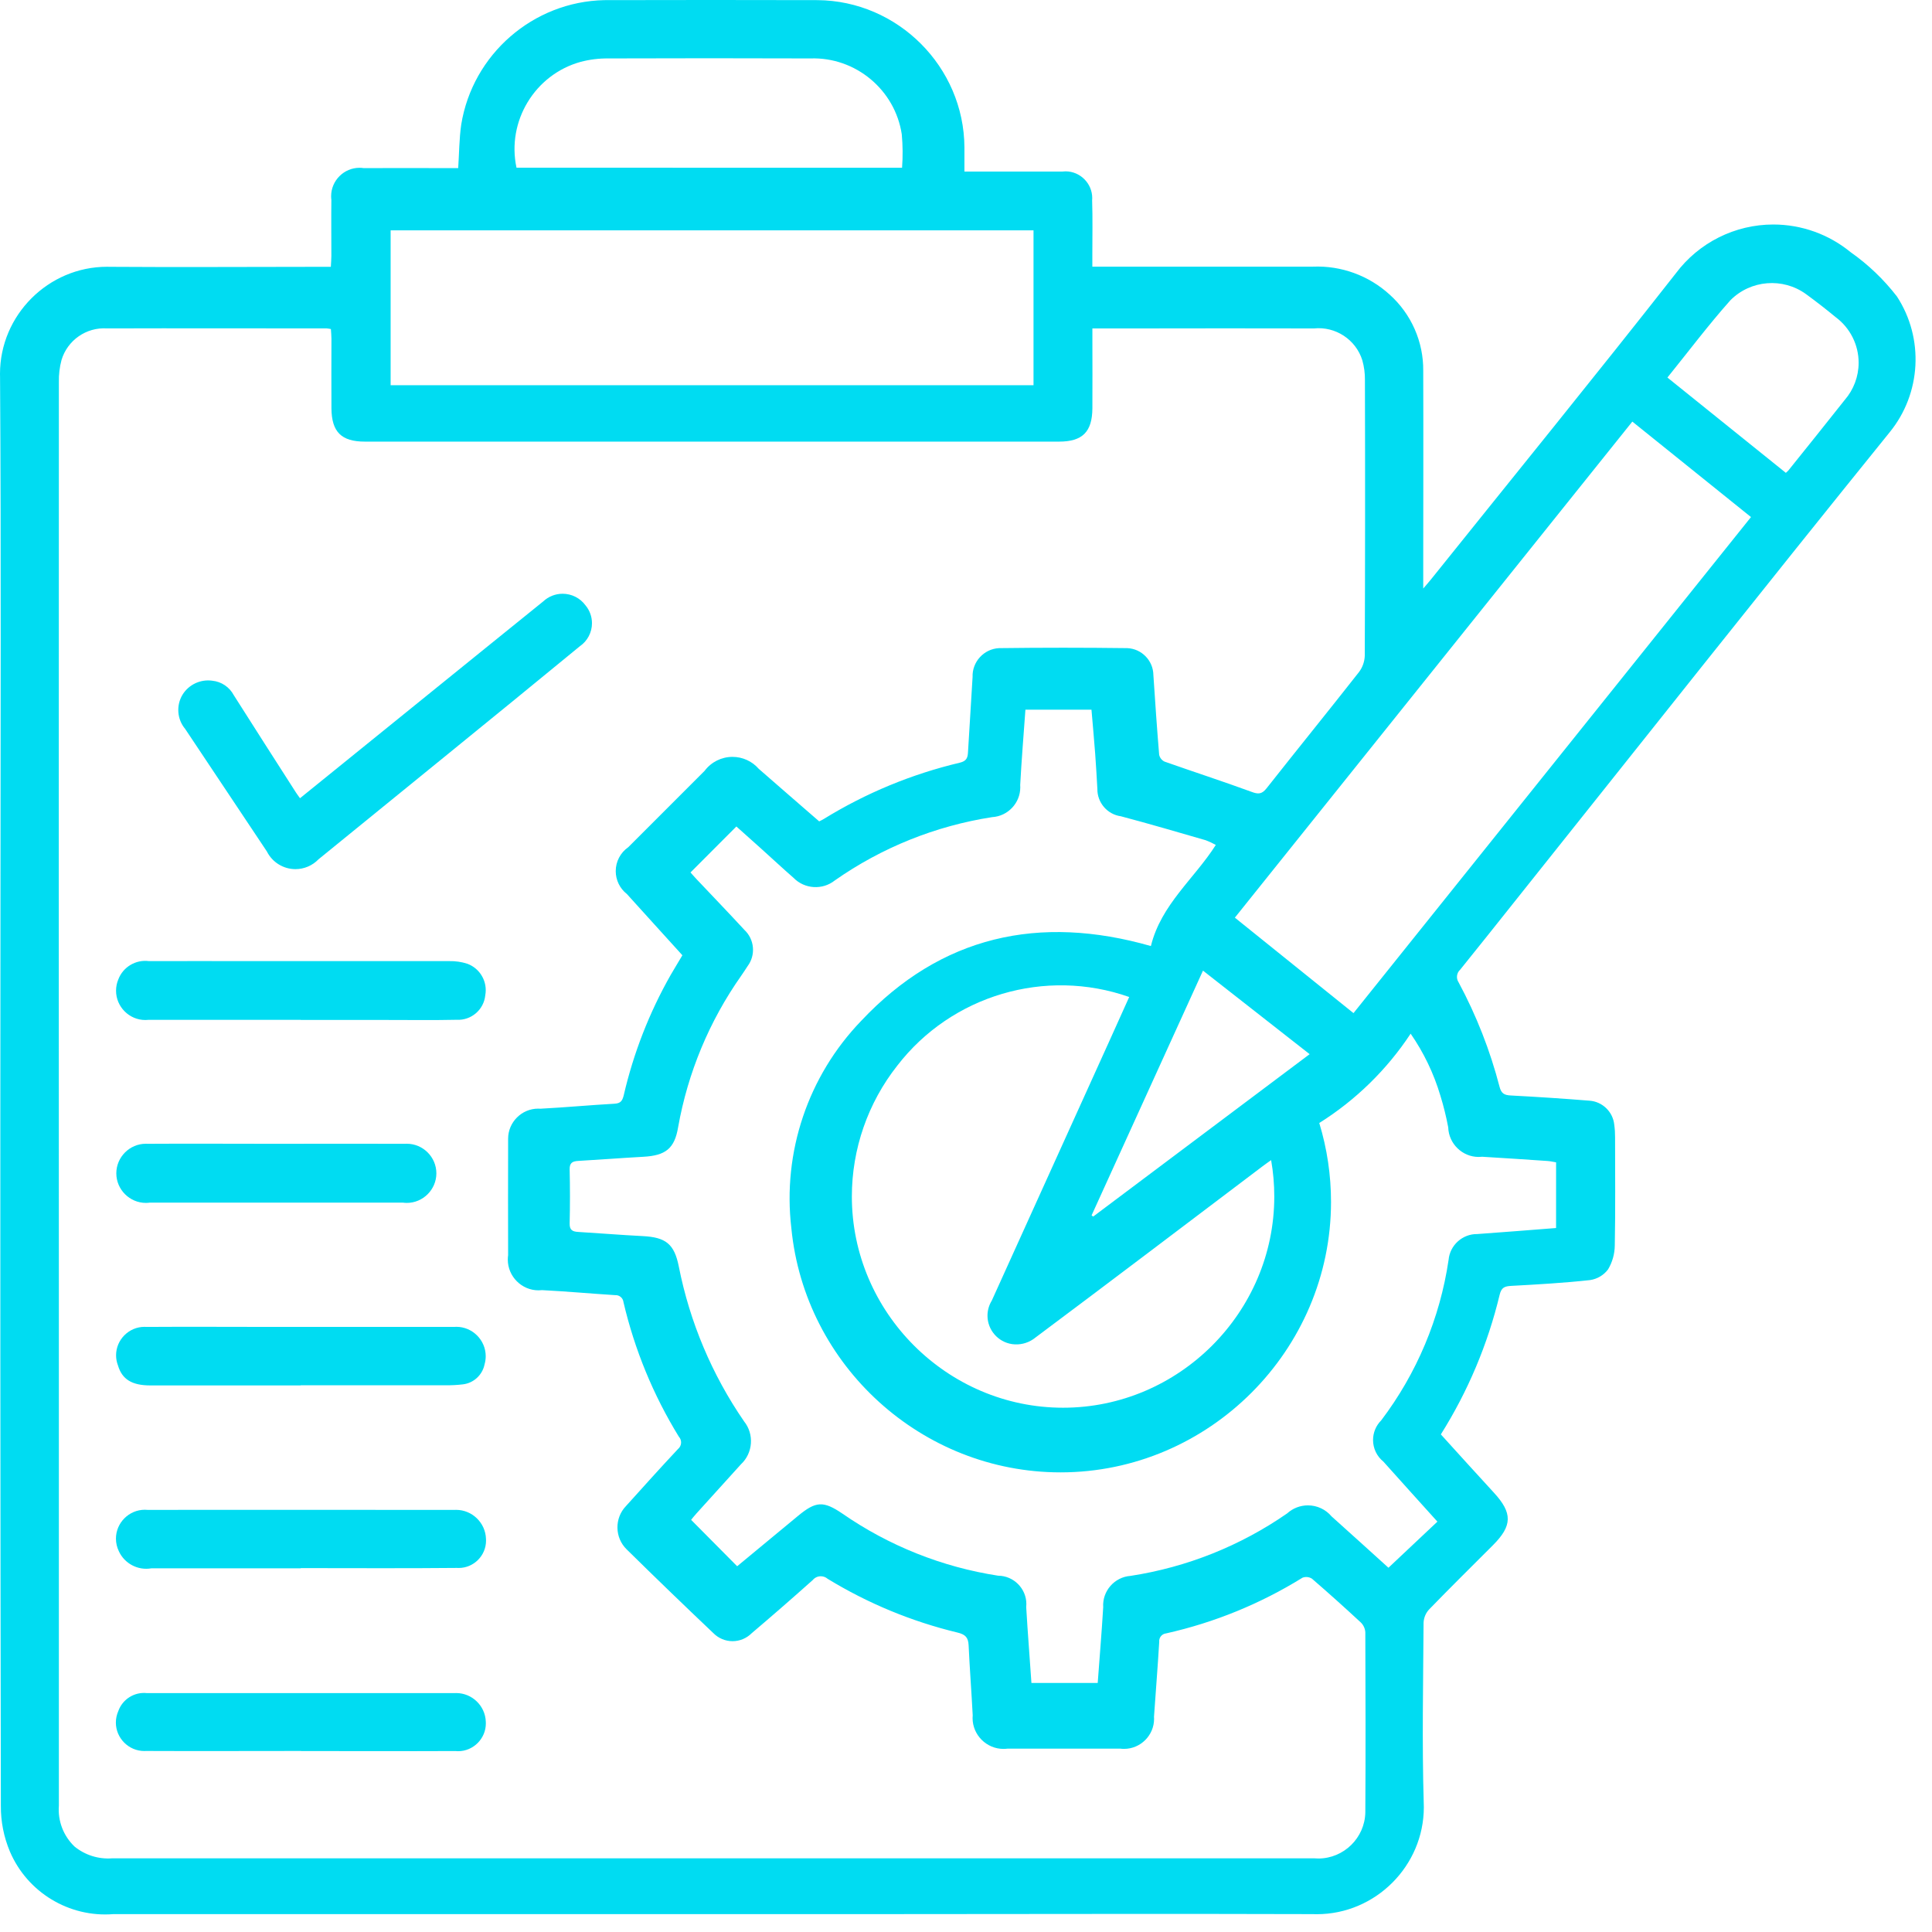 <?xml version="1.0" encoding="UTF-8" standalone="no"?>
<!DOCTYPE svg PUBLIC "-//W3C//DTD SVG 1.1//EN" "http://www.w3.org/Graphics/SVG/1.1/DTD/svg11.dtd">
<svg width="100%" height="100%" viewBox="0 0 74 74" version="1.1" xmlns="http://www.w3.org/2000/svg" xmlns:xlink="http://www.w3.org/1999/xlink" xml:space="preserve" xmlns:serif="http://www.serif.com/" style="fill-rule:evenodd;clip-rule:evenodd;stroke-linejoin:round;stroke-miterlimit:2;">
    <g transform="matrix(1,0,0,1,0.002,0.005)">
        <path id="Path_13" d="M55.188,54.938C55.877,55.695 56.544,56.438 57.217,57.167C57.935,57.948 57.929,58.431 57.18,59.181C56.362,59.999 55.538,60.812 54.734,61.642C54.608,61.779 54.534,61.956 54.524,62.142C54.51,64.442 54.462,66.742 54.53,69.042C54.532,69.099 54.534,69.156 54.534,69.213C54.534,71.463 52.683,73.313 50.434,73.313C50.378,73.313 50.323,73.312 50.268,73.31C44.742,73.292 39.217,73.31 33.691,73.31L4.34,73.31C2.644,73.446 1.042,72.475 0.376,70.91C0.144,70.357 0.026,69.762 0.031,69.162C0.01,57.643 0.005,46.124 0.016,34.605C0.016,27.886 0.045,21.166 0,14.447C-0.001,14.402 -0.002,14.358 -0.002,14.313C-0.002,12.064 1.849,10.213 4.098,10.213C4.138,10.213 4.179,10.214 4.219,10.215C6.877,10.234 9.535,10.215 12.193,10.215L12.67,10.215C12.678,10.053 12.69,9.923 12.69,9.793C12.69,9.079 12.682,8.365 12.69,7.652C12.684,7.605 12.681,7.557 12.681,7.509C12.681,6.913 13.171,6.422 13.768,6.422C13.821,6.422 13.874,6.426 13.927,6.434C14.998,6.428 16.068,6.434 17.139,6.434L17.548,6.434C17.586,5.86 17.586,5.308 17.664,4.767C18.099,2.074 20.418,0.057 23.146,0C25.866,-0.007 28.586,-0.007 31.305,0C34.389,0.022 36.92,2.556 36.938,5.64L36.938,6.566L40.684,6.566C40.726,6.561 40.768,6.558 40.81,6.558C41.371,6.558 41.833,7.02 41.833,7.581C41.833,7.61 41.831,7.638 41.829,7.666C41.853,8.366 41.836,9.066 41.837,9.766L41.837,10.208L50.288,10.208C51.37,10.164 52.426,10.549 53.225,11.279C54.054,12.022 54.523,13.087 54.511,14.2C54.52,16.711 54.511,19.221 54.511,21.732L54.511,22.537C54.645,22.38 54.726,22.29 54.802,22.195C57.934,18.289 61.094,14.406 64.184,10.467C65.064,9.289 66.45,8.594 67.92,8.594C68.999,8.594 70.044,8.968 70.878,9.652C71.553,10.126 72.152,10.699 72.656,11.352C73.701,12.957 73.587,15.068 72.376,16.552C67.55,22.521 62.789,28.542 58,34.542C57.31,35.407 56.622,36.276 55.926,37.136C55.788,37.259 55.763,37.468 55.866,37.621C56.546,38.887 57.073,40.23 57.434,41.621C57.501,41.877 57.613,41.941 57.861,41.954C58.868,42.007 59.874,42.073 60.879,42.154C61.376,42.189 61.779,42.581 61.828,43.077C61.85,43.235 61.86,43.395 61.859,43.555C61.859,44.933 61.875,46.312 61.848,47.69C61.846,48.017 61.757,48.337 61.589,48.618C61.422,48.839 61.174,48.985 60.9,49.025C59.9,49.135 58.891,49.192 57.884,49.247C57.629,49.261 57.504,49.307 57.437,49.591C56.983,51.483 56.222,53.288 55.186,54.935M41.839,12.572L41.839,13.013C41.839,13.887 41.845,14.761 41.839,15.634C41.832,16.54 41.457,16.91 40.559,16.91L13.974,16.91C13.074,16.91 12.7,16.541 12.693,15.634C12.686,14.748 12.693,13.862 12.693,12.976C12.693,12.847 12.679,12.718 12.672,12.598C12.62,12.587 12.567,12.579 12.514,12.574C9.708,12.574 6.902,12.565 4.096,12.574C3.305,12.521 2.578,13.028 2.353,13.788C2.281,14.061 2.247,14.342 2.253,14.624C2.248,27.14 2.248,39.656 2.253,52.172L2.253,69.156C2.207,69.741 2.428,70.317 2.853,70.722C3.257,71.051 3.773,71.213 4.293,71.173L50.332,71.173C50.386,71.178 50.439,71.18 50.493,71.18C51.469,71.18 52.276,70.387 52.293,69.412C52.308,67.112 52.3,64.812 52.293,62.512C52.283,62.371 52.222,62.238 52.12,62.139C51.507,61.57 50.884,61.011 50.251,60.464C50.143,60.393 50.007,60.378 49.886,60.425C48.276,61.423 46.51,62.144 44.662,62.558C44.502,62.574 44.383,62.72 44.399,62.88C44.343,63.837 44.264,64.793 44.199,65.75C44.201,65.777 44.202,65.804 44.202,65.831C44.202,66.462 43.683,66.981 43.052,66.981C43.004,66.981 42.956,66.978 42.908,66.972C41.468,66.975 40.028,66.975 38.588,66.972C38.536,66.979 38.484,66.982 38.432,66.982C37.784,66.982 37.25,66.449 37.25,65.8C37.25,65.766 37.252,65.731 37.255,65.697C37.209,64.797 37.139,63.905 37.098,63.008C37.084,62.714 36.972,62.598 36.678,62.527C34.92,62.104 33.24,61.409 31.697,60.466C31.624,60.403 31.532,60.369 31.436,60.369C31.316,60.369 31.202,60.423 31.126,60.516C30.355,61.205 29.576,61.883 28.788,62.552C28.594,62.746 28.331,62.856 28.057,62.856C27.78,62.856 27.514,62.744 27.32,62.546C26.203,61.487 25.097,60.419 24.001,59.34C23.54,58.891 23.528,58.143 23.975,57.68C24.634,56.948 25.292,56.216 25.965,55.498C26.041,55.436 26.086,55.343 26.086,55.245C26.086,55.163 26.055,55.084 26,55.024C25.021,53.432 24.305,51.692 23.879,49.872C23.863,49.712 23.721,49.591 23.56,49.602C22.628,49.543 21.696,49.458 20.76,49.41C20.715,49.415 20.67,49.418 20.625,49.418C19.979,49.418 19.448,48.886 19.448,48.241C19.448,48.184 19.452,48.127 19.46,48.071C19.453,46.643 19.46,45.216 19.46,43.788L19.46,43.641C19.46,43.631 19.46,43.62 19.46,43.61C19.46,42.978 19.98,42.458 20.612,42.458C20.641,42.458 20.671,42.459 20.7,42.461C21.646,42.412 22.589,42.323 23.534,42.27C23.766,42.257 23.834,42.164 23.888,41.949C24.262,40.332 24.868,38.778 25.688,37.335C25.833,37.083 25.988,36.835 26.135,36.584C25.413,35.784 24.708,35.015 24.009,34.238C23.739,34.027 23.582,33.703 23.582,33.361C23.582,32.995 23.762,32.652 24.063,32.444C25.036,31.468 26.011,30.493 26.987,29.519C27.238,29.183 27.634,28.985 28.054,28.985C28.44,28.985 28.807,29.152 29.06,29.443C29.828,30.115 30.6,30.782 31.375,31.456C31.44,31.423 31.496,31.398 31.547,31.366C33.159,30.372 34.921,29.643 36.764,29.207C37.027,29.145 37.064,29.007 37.075,28.799C37.132,27.842 37.191,26.884 37.25,25.927C37.228,25.346 37.684,24.848 38.265,24.82C39.902,24.799 41.538,24.799 43.175,24.82C43.725,24.842 44.168,25.297 44.175,25.848C44.242,26.867 44.312,27.885 44.396,28.902C44.42,29.017 44.496,29.115 44.602,29.166C45.71,29.557 46.828,29.919 47.931,30.323C48.193,30.423 48.331,30.416 48.511,30.188C49.684,28.701 50.878,27.23 52.048,25.74C52.185,25.56 52.263,25.341 52.272,25.115C52.286,21.596 52.288,18.076 52.278,14.556C52.282,14.299 52.248,14.042 52.178,13.794C51.93,13.001 51.15,12.489 50.324,12.575C48.057,12.57 45.793,12.57 43.53,12.575L41.839,12.575M59.6,44.515C59.483,44.496 59.377,44.47 59.268,44.463C58.434,44.407 57.6,44.35 56.768,44.301C56.724,44.306 56.68,44.309 56.635,44.309C56.008,44.309 55.487,43.802 55.468,43.175C55.391,42.765 55.291,42.36 55.168,41.961C54.916,41.114 54.532,40.313 54.029,39.587C53.12,40.964 51.927,42.131 50.529,43.009C50.828,43.988 50.979,45.007 50.979,46.03C50.979,51.714 46.303,56.39 40.619,56.39C35.313,56.39 30.821,52.314 30.308,47.033C29.966,44.124 30.948,41.21 32.98,39.1C36.044,35.838 39.805,35.009 44.08,36.231C44.47,34.637 45.743,33.654 46.566,32.358C46.442,32.288 46.313,32.228 46.18,32.178C45.099,31.866 44.019,31.548 42.93,31.26C42.411,31.189 42.023,30.737 42.03,30.214C42.004,29.76 41.979,29.306 41.945,28.852C41.903,28.293 41.851,27.735 41.804,27.177L39.274,27.177C39.204,28.153 39.125,29.108 39.074,30.064C39.076,30.093 39.077,30.123 39.077,30.152C39.077,30.754 38.601,31.258 38,31.293C35.832,31.629 33.77,32.458 31.973,33.718C31.501,34.094 30.813,34.051 30.392,33.618C29.965,33.246 29.552,32.859 29.131,32.481C28.806,32.189 28.48,31.898 28.203,31.651L26.446,33.412C26.501,33.473 26.58,33.566 26.663,33.654C27.28,34.307 27.903,34.954 28.512,35.614C28.898,35.976 28.95,36.577 28.633,37C28.555,37.125 28.47,37.246 28.388,37.368C27.167,39.101 26.343,41.081 25.972,43.168C25.836,43.99 25.489,44.255 24.642,44.302C23.795,44.349 22.974,44.413 22.142,44.461C21.923,44.474 21.811,44.535 21.817,44.788C21.833,45.477 21.833,46.167 21.817,46.856C21.811,47.112 21.929,47.168 22.144,47.181C22.966,47.23 23.788,47.299 24.611,47.34C25.5,47.385 25.826,47.64 25.998,48.507C26.418,50.633 27.269,52.652 28.498,54.437C28.892,54.928 28.84,55.649 28.38,56.079C27.811,56.71 27.239,57.338 26.67,57.968C26.581,58.068 26.5,58.168 26.47,58.209L28.233,59.986L30.563,58.058C31.25,57.489 31.536,57.476 32.263,57.969C34.046,59.204 36.086,60.018 38.23,60.348C38.823,60.351 39.31,60.84 39.31,61.433C39.31,61.471 39.308,61.51 39.304,61.548C39.36,62.515 39.439,63.481 39.504,64.455L42.043,64.455C42.115,63.472 42.196,62.516 42.253,61.555C42.212,60.939 42.684,60.398 43.3,60.355C45.456,60.024 47.508,59.205 49.3,57.961C49.517,57.763 49.801,57.654 50.095,57.654C50.444,57.654 50.776,57.808 51,58.076C51.723,58.721 52.439,59.376 53.179,60.043L55.054,58.277C54.354,57.496 53.663,56.742 52.984,55.977C52.734,55.776 52.589,55.472 52.589,55.151C52.589,54.869 52.701,54.599 52.9,54.4C54.264,52.6 55.153,50.485 55.482,48.251C55.533,47.688 56.016,47.253 56.582,47.262C57.582,47.191 58.582,47.11 59.599,47.031L59.6,44.515ZM39.584,8.817L14.96,8.817L14.96,14.749L39.584,14.749L39.584,8.817ZM51.84,38.8L67.065,19.8L62.52,16.143L47.296,35.143L51.84,38.8M43.248,38.182C40.039,37.052 36.444,38.116 34.367,40.81C33.24,42.238 32.626,44.005 32.626,45.824C32.626,50.262 36.278,53.914 40.716,53.914C45.154,53.914 48.806,50.262 48.806,45.824C48.806,45.357 48.766,44.89 48.685,44.43C48.569,44.513 48.46,44.588 48.355,44.668C45.431,46.878 42.513,49.094 39.577,51.287C39.34,51.449 39.05,51.518 38.765,51.478C38.226,51.401 37.821,50.934 37.821,50.389C37.821,50.185 37.878,49.986 37.985,49.812C39.492,46.479 41.001,43.147 42.512,39.818C42.759,39.273 43.004,38.728 43.249,38.182M34.549,6.421C34.581,5.994 34.577,5.566 34.538,5.14C34.28,3.431 32.765,2.173 31.038,2.233C28.456,2.224 25.874,2.224 23.291,2.233C22.935,2.23 22.58,2.274 22.236,2.365C20.484,2.85 19.4,4.64 19.781,6.418L34.549,6.421ZM68.4,18.107C68.456,18.054 68.477,18.039 68.492,18.021C69.213,17.121 69.94,16.221 70.655,15.314C70.998,14.919 71.188,14.412 71.188,13.889C71.188,13.202 70.862,12.555 70.311,12.145C69.942,11.84 69.564,11.546 69.176,11.263C68.289,10.616 67.049,10.715 66.276,11.496C65.437,12.438 64.676,13.45 63.864,14.456L68.4,18.106M41.809,46.547L41.87,46.592L50.16,40.372L46.075,37.172L41.809,46.545" style="fill:rgb(0,220,242);fill-rule:nonzero;"/>
    </g>
    <g transform="matrix(1,0,0,1,0.002,0.005)">
        <g id="Path_14" transform="matrix(1,0,0,1,-7.11,-23.692)">
            <path d="M18.6,54.26L25.676,48.532C26.421,47.932 27.167,47.329 27.914,46.723C28.115,46.534 28.381,46.429 28.658,46.429C29.005,46.429 29.333,46.596 29.537,46.877C29.696,47.068 29.782,47.309 29.782,47.558C29.782,47.91 29.608,48.24 29.318,48.439C27.655,49.806 25.988,51.167 24.318,52.524L19.308,56.6C19.077,56.84 18.758,56.977 18.425,56.977C17.962,56.977 17.537,56.714 17.33,56.3C16.285,54.737 15.241,53.172 14.2,51.606C13.89,51.236 13.85,50.707 14.1,50.294C14.34,49.906 14.789,49.696 15.24,49.76C15.588,49.795 15.897,50.003 16.061,50.312C16.852,51.557 17.646,52.8 18.443,54.041C18.482,54.102 18.527,54.16 18.595,54.255" style="fill:rgb(0,220,242);fill-rule:nonzero;"/>
        </g>
    </g>
    <g transform="matrix(1,0,0,1,0.002,0.005)">
        <g id="Path_15" transform="matrix(1,0,0,1,-4.635,-38.343)">
            <path d="M16.152,77.4L10.325,77.4C10.283,77.405 10.242,77.407 10.2,77.407C9.584,77.407 9.078,76.901 9.078,76.285C9.078,76.136 9.107,75.988 9.165,75.851C9.346,75.375 9.834,75.084 10.339,75.151C11.63,75.146 12.921,75.151 14.211,75.151L21.845,75.151C22.078,75.146 22.309,75.18 22.531,75.251C23.023,75.43 23.316,75.944 23.22,76.459C23.167,77.012 22.68,77.429 22.126,77.398C21.253,77.417 20.38,77.405 19.508,77.405L16.152,77.405" style="fill:rgb(0,220,242);fill-rule:nonzero;"/>
        </g>
    </g>
    <g transform="matrix(1,0,0,1,0.002,0.005)">
        <g id="Path_16" transform="matrix(1,0,0,1,-4.642,-52.948)">
            <path d="M16.157,106.008L10.398,106.008C9.689,106.008 9.316,105.771 9.16,105.247C9.111,105.121 9.086,104.988 9.086,104.853C9.086,104.256 9.578,103.764 10.175,103.764C10.201,103.764 10.226,103.765 10.251,103.767C11.888,103.756 13.525,103.767 15.161,103.767L22.028,103.767C22.058,103.765 22.089,103.763 22.119,103.763C22.736,103.763 23.244,104.271 23.244,104.888C23.244,104.994 23.229,105.099 23.2,105.2C23.118,105.611 22.777,105.923 22.361,105.968C22.141,105.994 21.92,106.005 21.698,106.002L16.16,106.002L16.157,106.008Z" style="fill:rgb(0,220,242);fill-rule:nonzero;"/>
        </g>
    </g>
    <g transform="matrix(1,0,0,1,0.002,0.005)">
        <g id="Path_17" transform="matrix(1,0,0,1,-4.632,-60.255)">
            <path d="M16.146,120.321L10.424,120.321C9.91,120.409 9.397,120.138 9.181,119.663C9.109,119.513 9.071,119.349 9.071,119.183C9.071,118.576 9.571,118.077 10.177,118.077C10.212,118.077 10.247,118.079 10.281,118.082C13.579,118.079 16.877,118.079 20.176,118.082L22.058,118.082C22.072,118.081 22.086,118.081 22.1,118.081C22.714,118.081 23.225,118.576 23.244,119.191C23.246,119.214 23.246,119.238 23.246,119.261C23.246,119.835 22.774,120.307 22.2,120.307C22.177,120.307 22.153,120.307 22.13,120.305C20.137,120.325 18.143,120.312 16.15,120.312L16.15,120.32" style="fill:rgb(0,220,242);fill-rule:nonzero;"/>
        </g>
    </g>
    <g transform="matrix(1,0,0,1,0.002,0.005)">
        <g id="Path_18" transform="matrix(1,0,0,1,-4.637,-67.564)">
            <path d="M16.166,134.625C14.185,134.625 12.203,134.634 10.222,134.625C10.202,134.626 10.182,134.627 10.162,134.627C9.565,134.627 9.073,134.135 9.073,133.538C9.073,133.386 9.105,133.237 9.166,133.098C9.327,132.642 9.785,132.355 10.266,132.409L22.042,132.409C22.064,132.408 22.087,132.407 22.109,132.407C22.714,132.407 23.218,132.892 23.242,133.497C23.244,133.521 23.244,133.545 23.244,133.57C23.244,134.153 22.764,134.634 22.18,134.634C22.144,134.634 22.108,134.632 22.072,134.628C20.103,134.637 18.134,134.628 16.165,134.628L16.166,134.625Z" style="fill:rgb(0,220,242);fill-rule:nonzero;"/>
        </g>
    </g>
    <g transform="matrix(1,0,0,1,0.002,0.005)">
        <g id="Path_19" transform="matrix(1,0,0,1,-4.634,-45.642)">
            <path d="M15.235,89.447C16.87,89.447 18.505,89.441 20.14,89.447C20.164,89.445 20.189,89.445 20.213,89.445C20.835,89.445 21.346,89.956 21.346,90.578C21.346,91.199 20.835,91.711 20.213,91.711C20.164,91.711 20.115,91.707 20.066,91.701L10.367,91.701C10.318,91.707 10.269,91.711 10.22,91.711C9.598,91.711 9.087,91.199 9.087,90.578C9.087,89.956 9.598,89.445 10.22,89.445C10.244,89.445 10.269,89.445 10.293,89.447C11.854,89.437 13.416,89.447 14.977,89.447L15.235,89.447" style="fill:rgb(0,220,242);fill-rule:nonzero;"/>
        </g>
    </g>
</svg>
